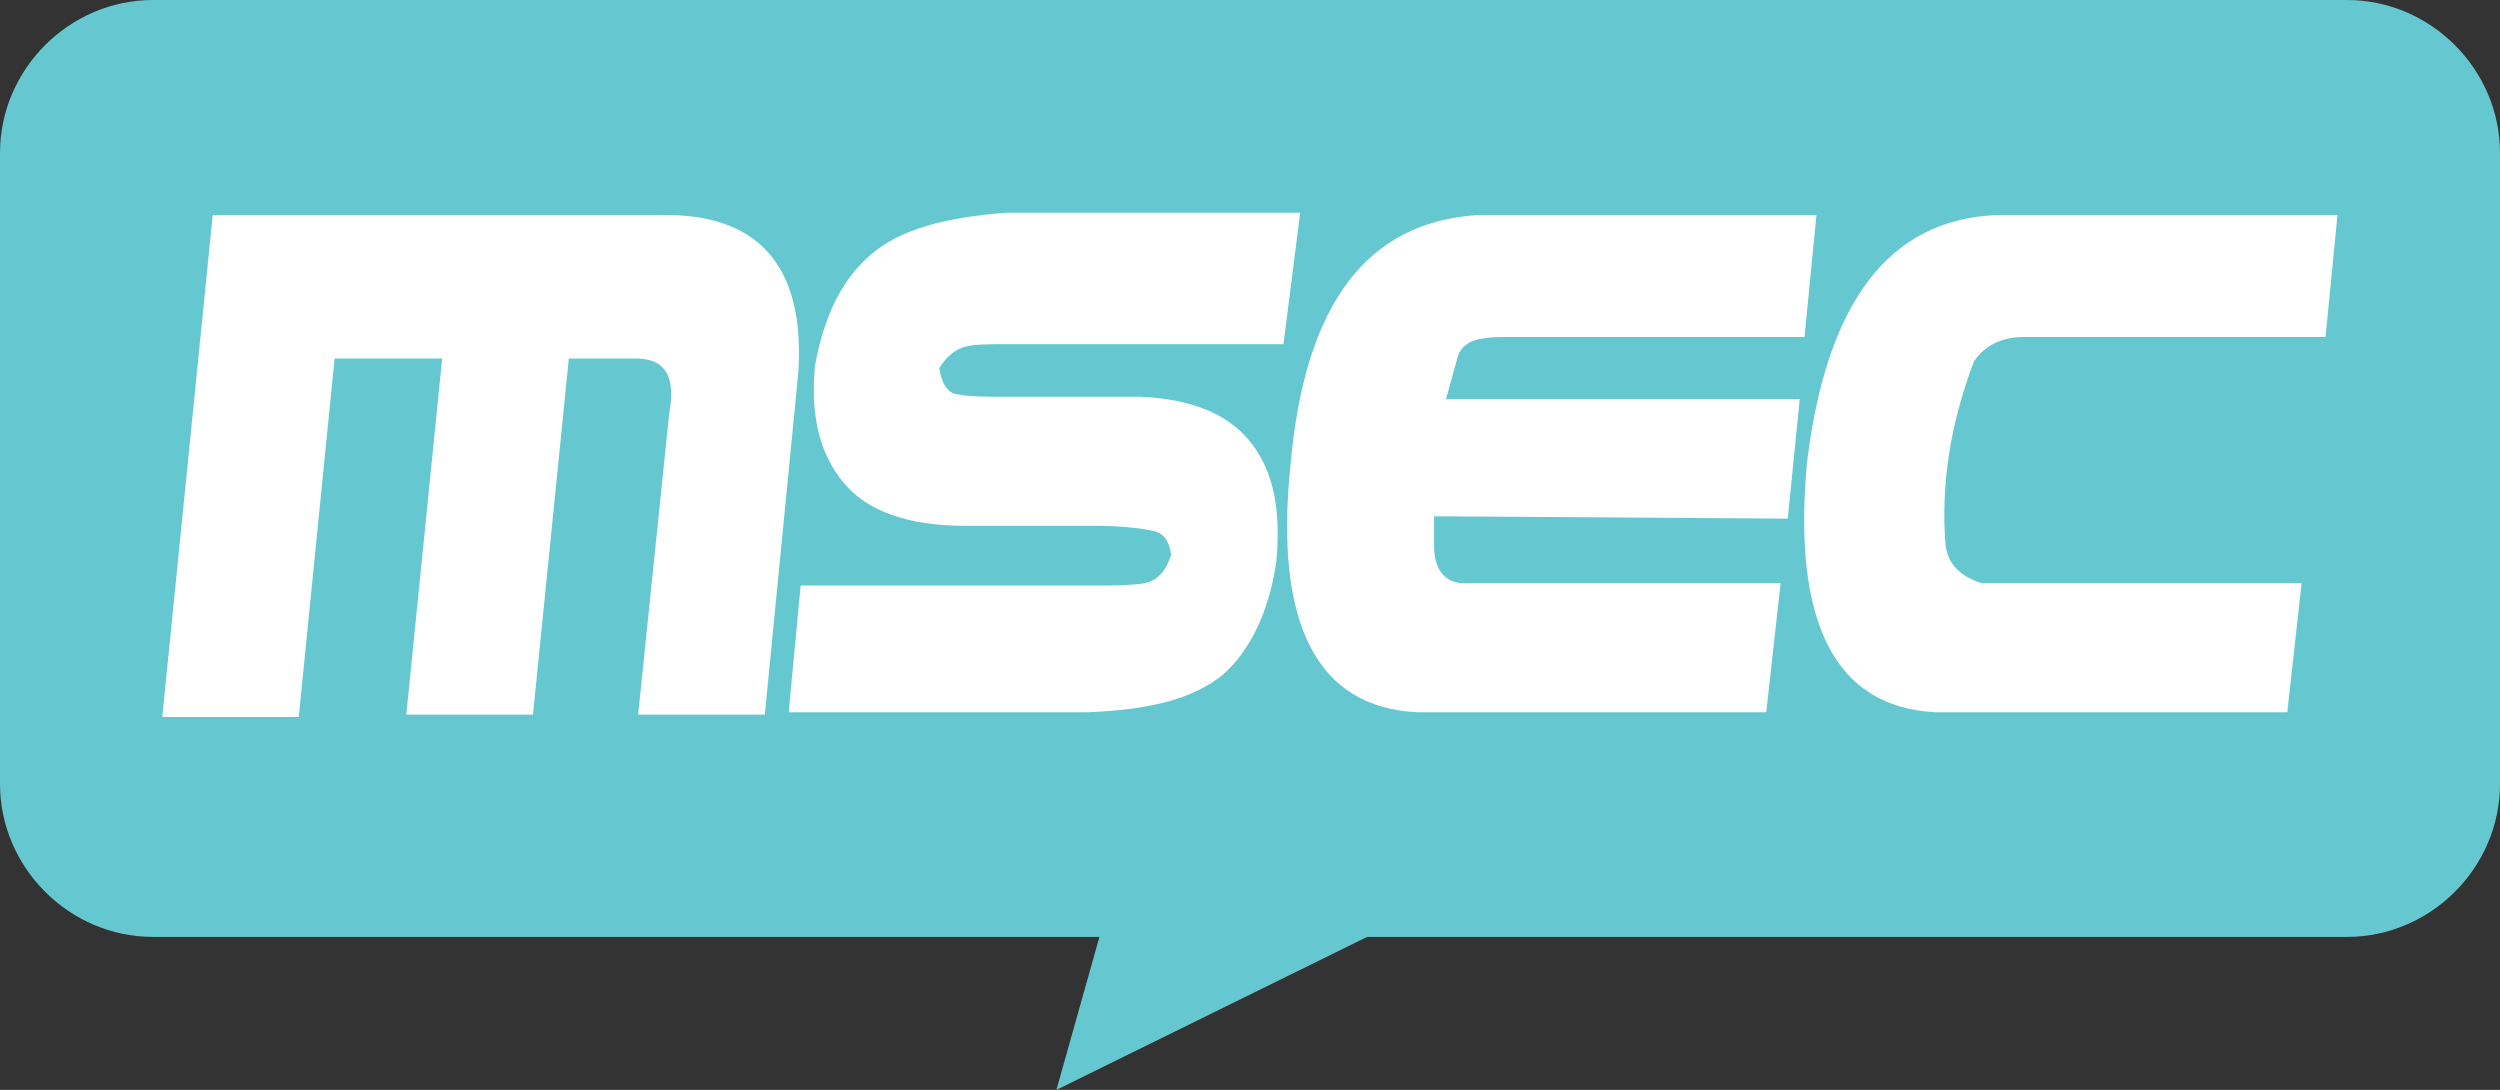 <?xml version="1.0" encoding="utf-8"?>
<!-- Generator: Adobe Illustrator 23.1.1, SVG Export Plug-In . SVG Version: 6.00 Build 0)  -->
<svg version="1.1" id="Layer_1" xmlns="http://www.w3.org/2000/svg" xmlns:xlink="http://www.w3.org/1999/xlink" x="0px" y="0px"
	 viewBox="0 0 104.6 45.6" style="enable-background:new 0 0 104.6 45.6;" xml:space="preserve">
<rect x="0" y="0" width="104.6" height="45.6" fill="#333333" stroke="none"/>
<style type="text/css">
	.st0{fill:#253858;}
	.st1{fill:#FFFFFF;}
	.st2{fill:#B983FC;}
	.st3{fill:#65C8D0;}
	.st4{fill:#FB883B;}
	.st5{fill:#4BB2E5;}
</style>
<g>
	<path class="st3" d="M104.6,6.4v26.4c0,3.5-2.9,6.4-6.4,6.4h-41l-13,6.4l1.8-6.4H6.4c-3.5,0-6.4-2.9-6.4-6.4V6.4C0,2.9,2.9,0,6.4,0
		h91.8C101.7,0,104.6,2.9,104.6,6.4z"/>
	<g>
		<path class="st1" d="M6.8,29.9L8.9,9l18.7,0c4.1-0.1,6.1,2.1,5.8,6.6L32,29.9h-5.3L28,17.3c0.3-1.6-0.2-2.3-1.4-2.3l-2.8,0
			l-1.5,14.9l-5.3,0l1.5-14.9l-4.5,0l-1.5,15H6.8z"/>
		<path class="st1" d="M53.7,14.4H42.2c-0.8,0-1.4,0-1.8,0.1c-0.4,0.1-0.8,0.4-1.1,0.9c0.1,0.7,0.4,1.1,0.8,1.1
			c0.4,0.1,1.1,0.1,2,0.1h5.6c2.3,0.1,3.8,0.8,4.7,2c0.9,1.2,1.2,2.8,1,4.9c-0.3,2.1-1.1,3.7-2.2,4.7c-1.2,1-3,1.5-5.7,1.6H33
			l0.5-5.3h12c1,0,1.8,0,2.4-0.1c0.5-0.1,0.9-0.5,1.1-1.2c-0.1-0.6-0.3-0.9-0.8-1c-0.5-0.1-1.3-0.2-2.4-0.2h-5.4
			c-2.4,0-4.1-0.6-5.1-1.8c-1-1.2-1.4-2.8-1.2-4.9c0.4-2.2,1.2-3.7,2.4-4.7c1.2-1,3-1.5,5.6-1.7h12.3L53.7,14.4z"/>
		<path class="st1" d="M73.9,29.8H59.3c-4.2-0.2-6-3.7-5.3-10.4c0.6-6.7,3.2-10.1,7.8-10.4H76l-0.5,5.1l-12.6,0
			c-1.1,0-1.7,0.2-1.9,0.8l-0.5,1.8l14.8,0l-0.5,5L60,21.6l0,1.2c0,1,0.4,1.5,1.1,1.6l13.4,0L73.9,29.8z"/>
		<path class="st1" d="M95.7,29.8H81c-4.2-0.2-6-3.7-5.4-10.4C76.4,12.7,79,9.2,83.5,9l14.3,0l-0.5,5.1H84.7c-0.9,0-1.6,0.3-2.1,1
			c-1,2.6-1.4,5.2-1.2,7.7c0.1,0.8,0.6,1.3,1.5,1.6l13.4,0L95.7,29.8z"/>
	</g>
</g>
</svg>
